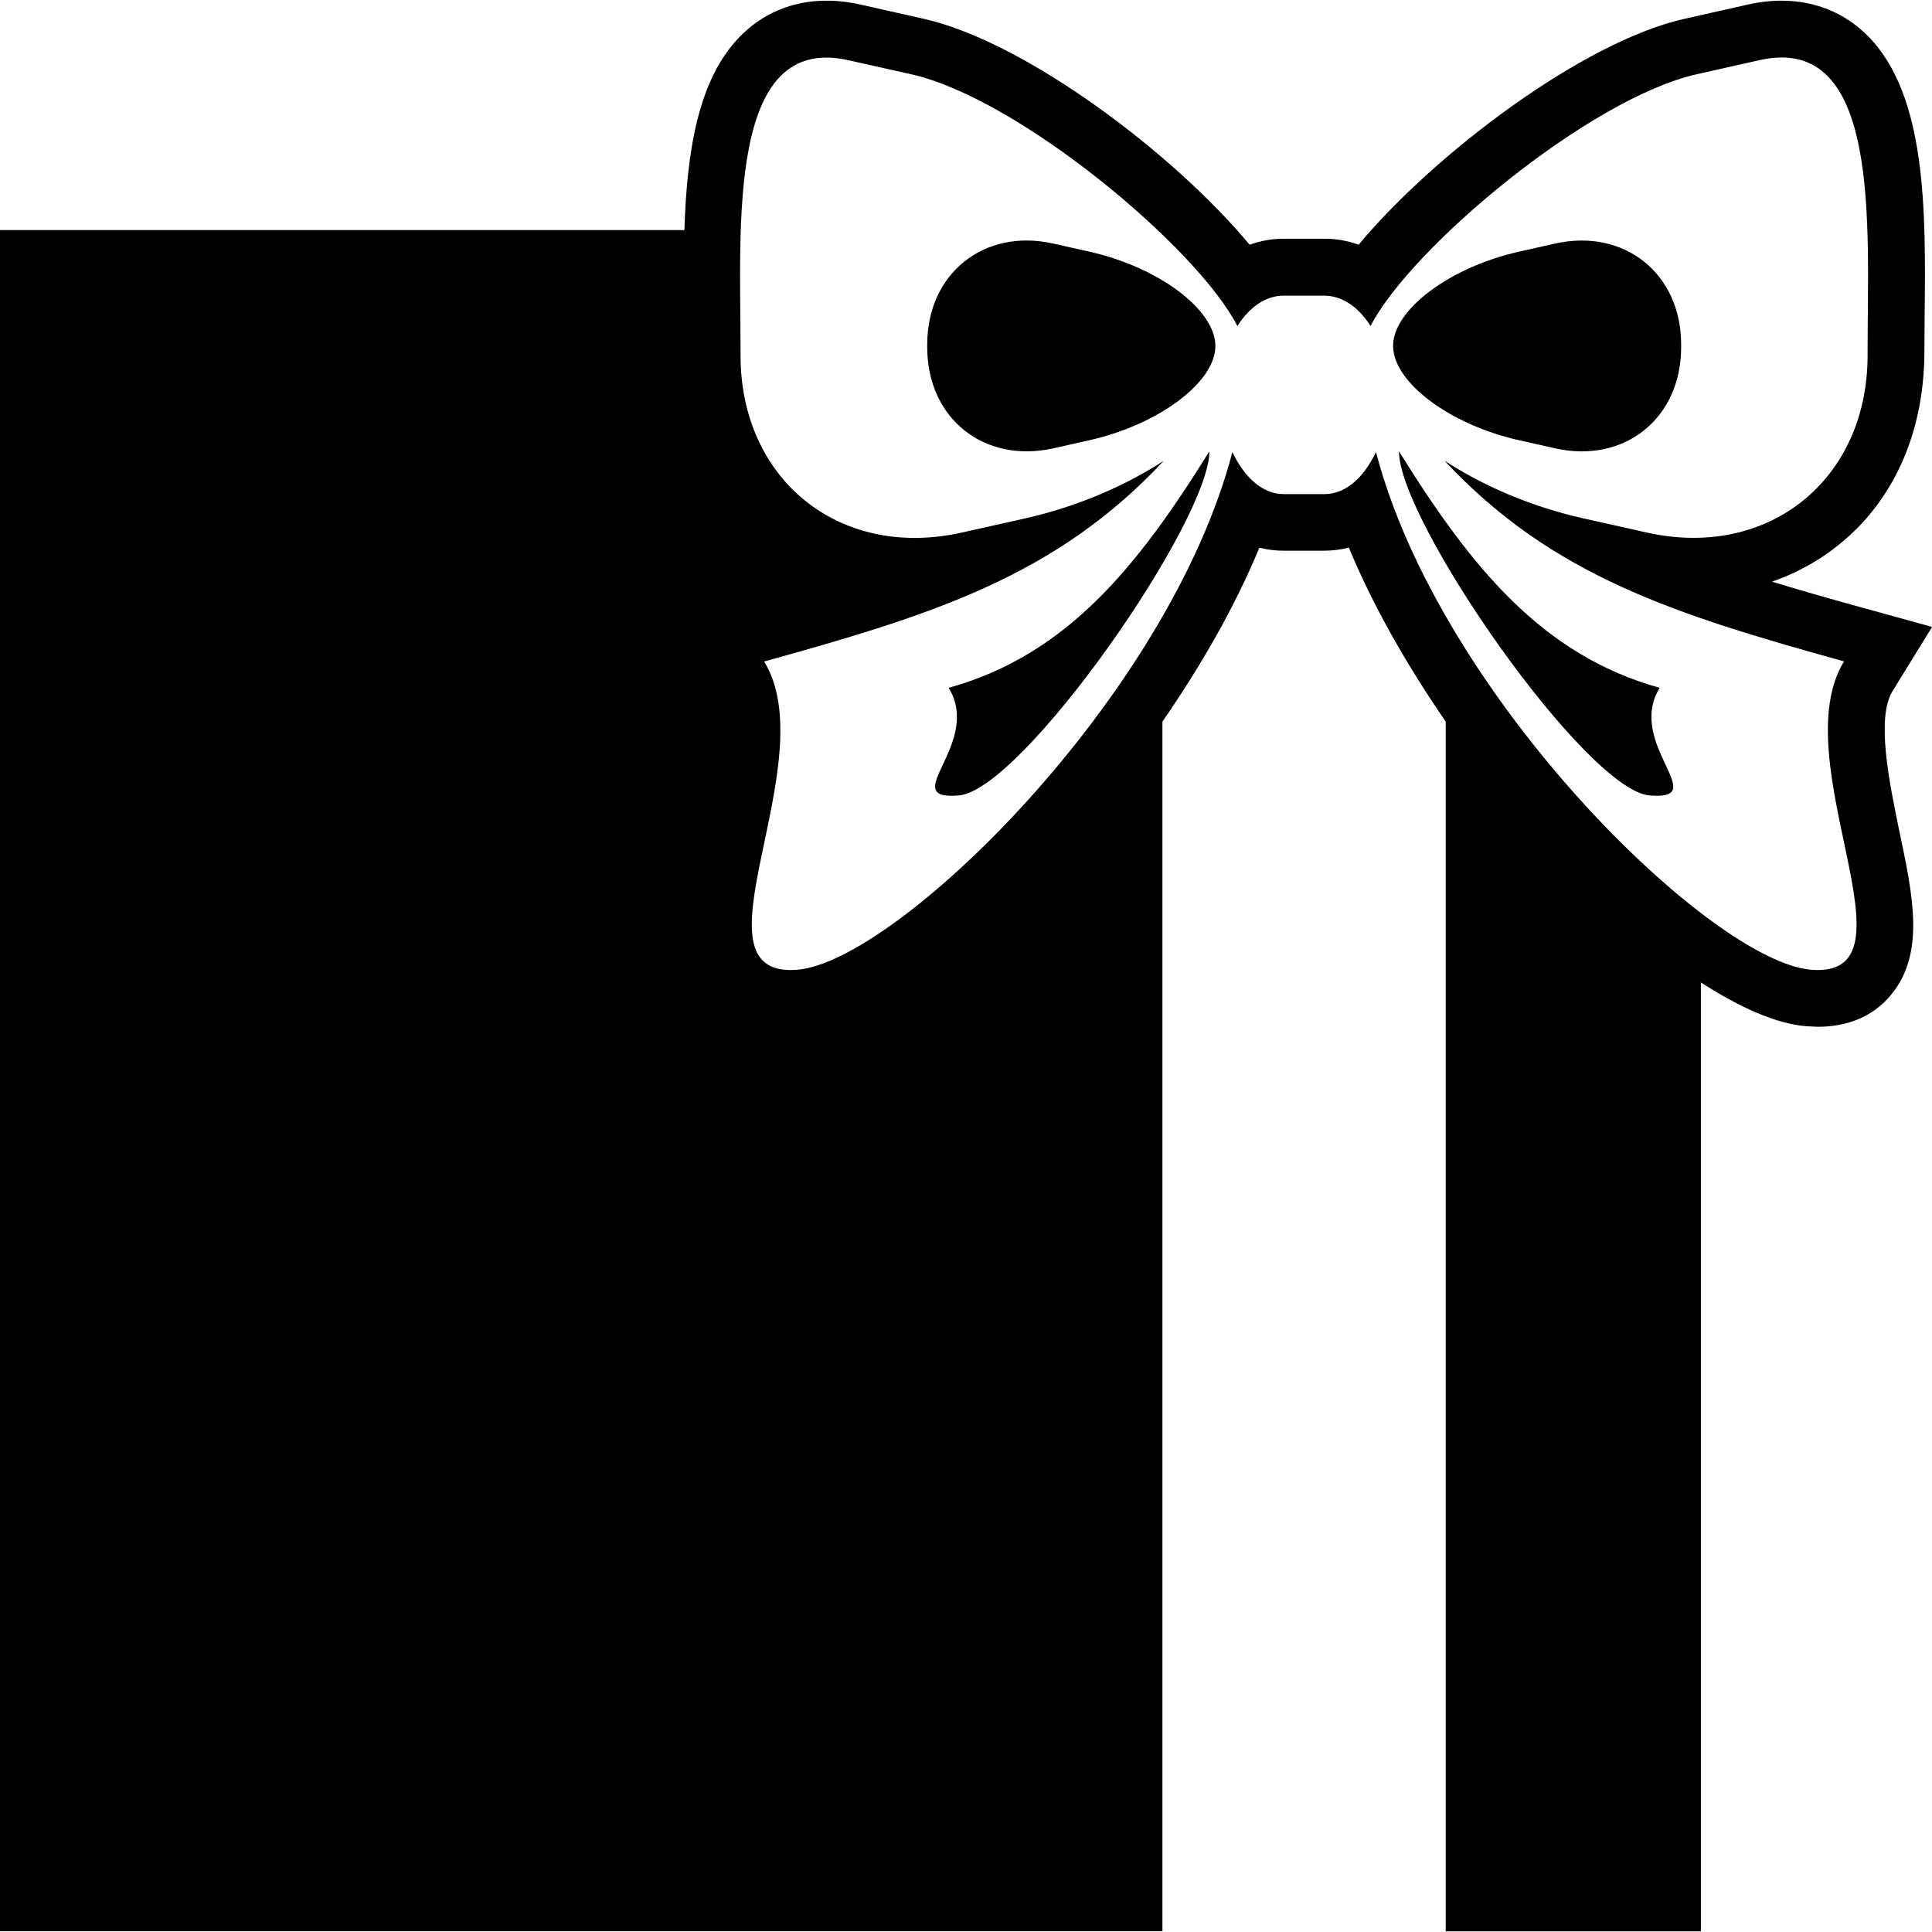 <?xml version="1.0" encoding="iso-8859-1"?>
<!-- Generator: Adobe Illustrator 16.0.0, SVG Export Plug-In . SVG Version: 6.00 Build 0)  -->
<!DOCTYPE svg PUBLIC "-//W3C//DTD SVG 1.1//EN" "http://www.w3.org/Graphics/SVG/1.1/DTD/svg11.dtd">
<svg version="1.1" id="Capa_1" xmlns="http://www.w3.org/2000/svg" xmlns:xlink="http://www.w3.org/1999/xlink" x="0px" y="0px"
	 width="17.036px" height="17.036px" viewBox="0 0 17.036 17.036" style="enable-background:new 0 0 17.036 17.036;"
	 xml:space="preserve">
<g>
	<g>
		<path d="M8.365,6.065c0.303,0.493-0.469,0.996,0.09,0.949c0.559-0.047,2.209-2.416,2.209-3.034
			C10.035,4.991,9.409,5.776,8.365,6.065z"/>
		<path d="M13.395,3.882l0.316,0.071c0.611,0.138,1.113-0.263,1.113-0.891V3.038c0-0.627-0.502-1.027-1.113-0.89l-0.316,0.071
			c-0.61,0.137-1.111,0.511-1.111,0.831S12.783,3.745,13.395,3.882z"/>
		<path d="M9.605,2.219L9.289,2.148C8.678,2.01,8.176,2.411,8.176,3.038v0.024c0,0.628,0.502,1.028,1.113,0.891l0.316-0.071
			c0.611-0.137,1.112-0.511,1.112-0.831S10.217,2.356,9.605,2.219z"/>
		<path d="M14.635,6.065c-1.044-0.289-1.67-1.074-2.299-2.085c0,0.618,1.65,2.987,2.209,3.034
			C15.104,7.061,14.332,6.558,14.635,6.065z"/>
		<path d="M16.688,6.094l0.349-0.566l-0.642-0.177c-0.272-0.075-0.528-0.148-0.77-0.222c0.289-0.1,0.549-0.264,0.764-0.484
			c0.375-0.387,0.58-0.924,0.58-1.553l0.002-0.305c0.01-0.912,0.021-1.945-0.5-2.469c-0.269-0.271-0.645-0.372-1.062-0.277
			l-0.556,0.125c-0.895,0.201-2.201,1.187-2.873,1.992c-0.096-0.035-0.196-0.053-0.301-0.053H11.32
			c-0.104,0-0.205,0.018-0.301,0.053C10.348,1.351,9.04,0.367,8.146,0.166L7.591,0.041C7.169-0.054,6.797,0.047,6.529,0.318
			C6.151,0.699,6.056,1.351,6.035,2.029H0v15h10.25V6.363c0.341-0.493,0.641-1.016,0.855-1.534c0.068,0.018,0.141,0.027,0.215,0.027
			h0.359c0.073,0,0.146-0.01,0.215-0.027c0.215,0.519,0.515,1.041,0.854,1.534V17.03h2.25V8.663
			c0.344,0.222,0.665,0.365,0.929,0.386l0.102,0.005c0.346,0,0.545-0.156,0.65-0.287c0.297-0.365,0.19-0.867,0.067-1.447
			C16.661,6.903,16.541,6.334,16.688,6.094z M15.969,8.551c-0.879-0.073-3.271-2.403-3.836-4.565
			c-0.104,0.219-0.263,0.371-0.453,0.371H11.32c-0.19,0-0.35-0.152-0.453-0.371C10.303,6.148,7.91,8.478,7.031,8.551
			c-1,0.083,0.25-1.833-0.293-2.718c1.48-0.41,2.573-0.751,3.524-1.77c-0.338,0.22-0.761,0.404-1.226,0.509L8.481,4.696
			C7.408,4.937,6.53,4.234,6.53,3.134V3.093c0-1.101-0.122-2.804,0.951-2.562l0.555,0.124c0.948,0.214,2.521,1.528,2.875,2.22
			c0.104-0.164,0.247-0.268,0.407-0.268h0.359c0.161,0,0.305,0.104,0.408,0.268c0.355-0.691,1.928-2.006,2.875-2.22l0.557-0.125
			c1.073-0.241,0.951,1.462,0.951,2.562v0.041c0,1.101-0.878,1.804-1.951,1.562l-0.555-0.124c-0.465-0.104-0.888-0.289-1.225-0.509
			c0.949,1.019,2.043,1.359,3.523,1.77C15.719,6.718,16.969,8.634,15.969,8.551z"/>
	</g>
</g>
<g>
</g>
<g>
</g>
<g>
</g>
<g>
</g>
<g>
</g>
<g>
</g>
<g>
</g>
<g>
</g>
<g>
</g>
<g>
</g>
<g>
</g>
<g>
</g>
<g>
</g>
<g>
</g>
<g>
</g>
</svg>
